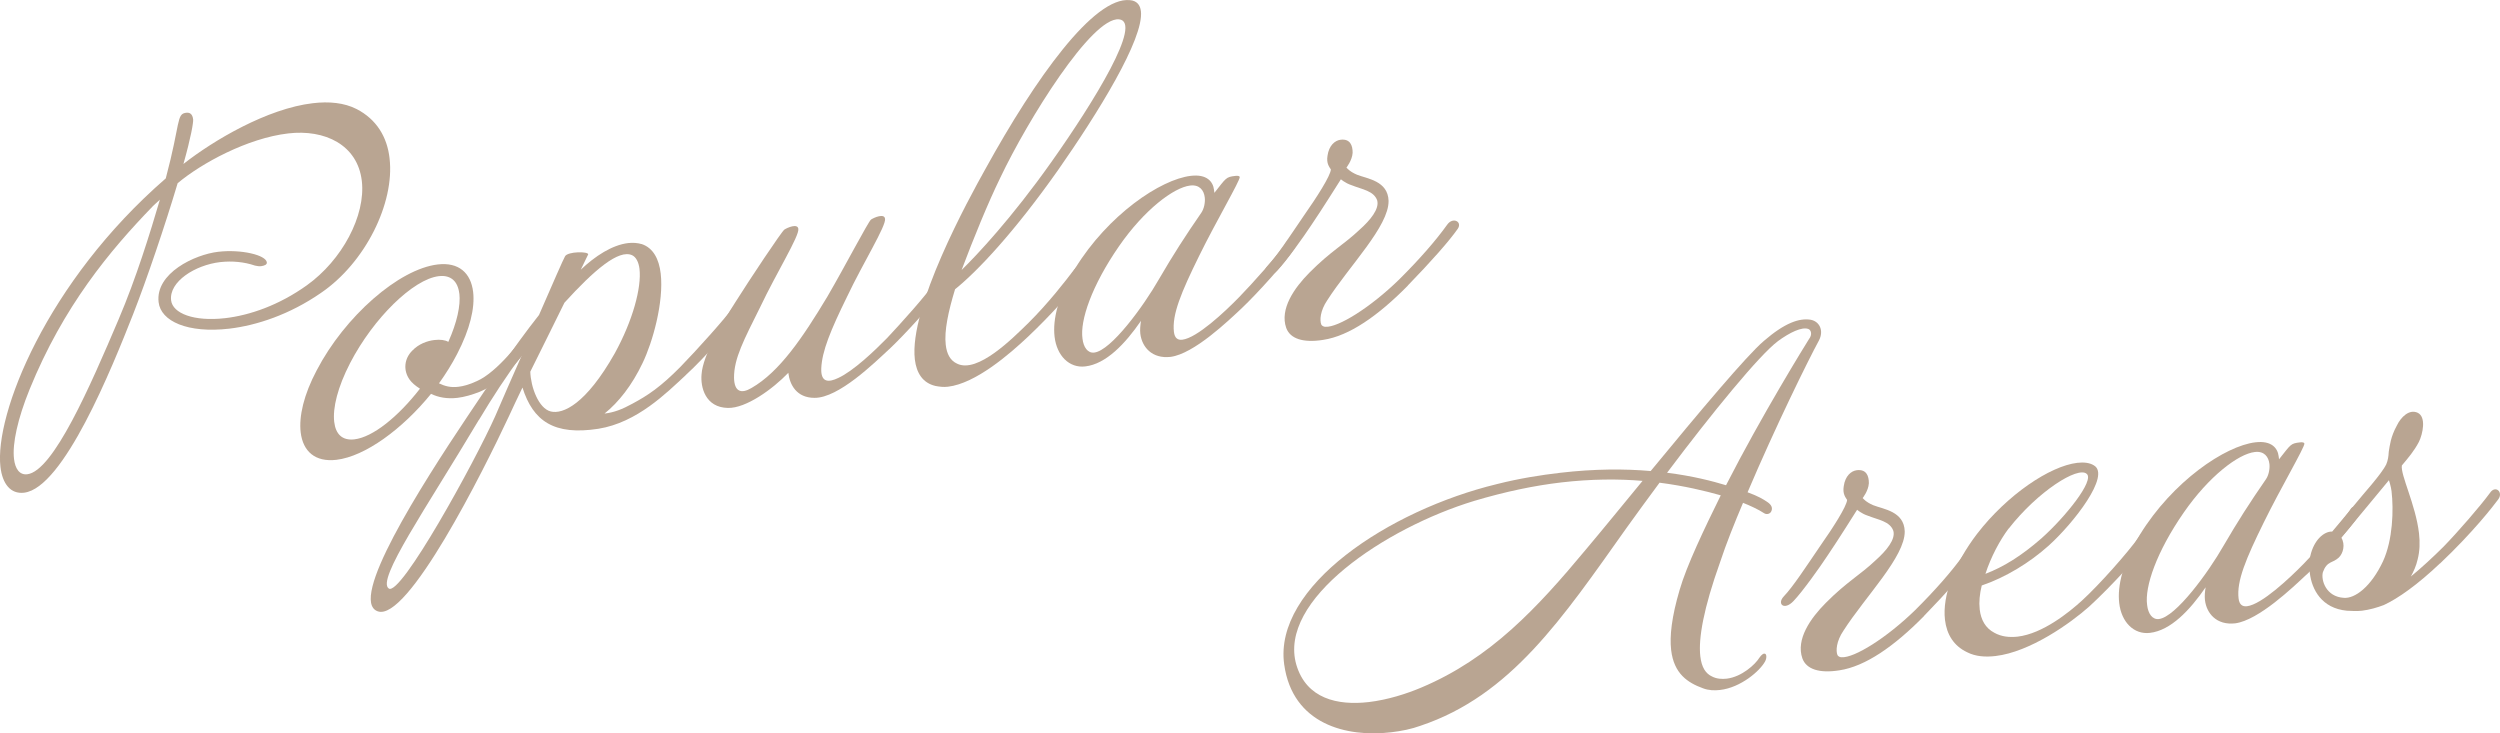 <?xml version="1.0" encoding="UTF-8"?>
<svg id="_レイヤー_1" data-name="レイヤー 1" xmlns="http://www.w3.org/2000/svg" viewBox="0 0 332.41 97.5">
  <defs>
    <style>
      .cls-1 {
        fill: #a88e77;
      }

      .cls-2 {
        opacity: .8;
      }
    </style>
  </defs>
  <g id="_レイヤー_2" data-name=" レイヤー 2">
    <g class="cls-2">
      <path class="cls-1" d="M51.8,21.07c.69,5.93-3.23,13.87-9.13,17.88-4.16,2.88-8.55,4.32-12.18,4.75-5.53,.64-9.11-.98-9.4-3.52-.45-3.86,4.81-6.34,7.92-6.7,3.05-.36,6.36,.43,6.47,1.41,.03,.29-.3,.44-.76,.5-.23,.03-.53,0-.83-.08-1.4-.48-3-.64-4.61-.46-3.34,.39-6.82,2.6-6.53,5.08,.2,1.73,3.02,2.86,7.22,2.37,3.23-.38,7.1-1.7,10.82-4.36,4.69-3.35,7.85-9.27,7.32-13.87-.56-4.84-4.95-6.9-9.79-6.33-5.42,.63-11.56,3.98-14.7,6.62-1.68,5.63-4.11,12.8-5.91,17.39-2.84,7.22-9.27,23.15-14.51,23.76-1.79,.21-2.88-1.18-3.14-3.43-.81-6.97,6.12-24.6,21.98-38.36,1.99-7.47,1.39-8.57,2.72-8.73,.46-.05,.83,.14,.92,.88,.05,.4-.3,2.43-1.29,5.93,4.01-3.15,11.17-7.38,17.22-8.08,2.13-.25,4.14-.07,5.81,.78,2.67,1.38,4.06,3.73,4.38,6.55v.02Zm-31.49,6.36c-5.73,5.92-11.88,13.3-16.37,24.33-1.59,3.92-2.31,7.22-2.08,9.23,.15,1.32,.72,2.19,1.76,2.07,3.46-.4,8.38-11.72,12.14-20.57,2.38-5.59,4.2-11.53,5.5-15.94-.32,.27-.63,.6-.95,.87h0Z"/>
      <path class="cls-1" d="M63.82,52.08c-1.06,.42-2.08,.71-3,.82-1.38,.16-2.52-.06-3.51-.53-3.83,4.71-8.78,8.32-12.58,8.77-2.82,.33-4.45-1.12-4.75-3.65-.25-2.13,.41-5.01,2.13-8.25,3.72-7.15,10.92-13.48,16.11-14.08,2.77-.32,4.39,1.12,4.69,3.66,.25,2.13-.42,4.95-2.13,8.25-.67,1.3-1.5,2.63-2.41,3.9,.8,.38,1.53,.58,2.56,.46,.69-.08,1.48-.29,2.48-.76,2.72-1.19,5.96-5.48,6.7-6.62,.69-1.07,1.84-.27,1.29,.55-.6,.89-4.02,6.07-7.59,7.48h.01Zm-2.75-13.05c-.19-1.61-1.11-2.5-2.72-2.31-3.4,.4-8.69,5.57-11.79,11.54-1.67,3.23-2.34,5.99-2.12,7.84,.19,1.61,1.05,2.5,2.67,2.32,2.48-.29,5.84-3.02,8.73-6.74-.63-.39-1.09-.81-1.36-1.18-.9-1.24-.74-2.83,.36-3.9,.83-.86,1.95-1.28,2.93-1.39,.75-.09,1.46,0,1.84,.25,1.16-2.59,1.65-4.86,1.47-6.42h0Z"/>
      <path class="cls-1" d="M91.18,49.88c-2.53,2.34-6.45,6.3-11.61,7.13-5.91,.92-8.7-1.03-10.1-5.48-.66,1.36-1.27,2.66-1.78,3.77-3.46,7.41-13.5,27.44-17.47,25.98-3.96-1.41,5.66-16.54,11.98-25.98,2.69-3.99,6.01-9.05,9.47-13.42,1.8-4.12,3.27-7.51,3.47-7.82,.39-.63,3.08-.65,3.07-.24-.05,.06-.37,.8-.99,2.04,1.89-1.8,4.17-3.29,6.3-3.54,.63-.07,1.22-.03,1.83,.14,1.52,.52,2.28,2.01,2.5,3.91,.44,3.8-1.09,9.18-2.41,11.9-1.41,2.97-3.19,5.22-5.06,6.72,1.27-.15,2.33-.56,3.7-1.31,2.09-1.12,3.77-2.25,6.38-4.89,2.19-2.24,6.17-6.68,6.91-7.81,.69-1.13,1.93-.46,1.29,.55-.99,1.52-4.91,6-7.49,8.35h0Zm-27.51,5.95c-7.03,11.8-13.64,21.27-11.98,22.42,1.59,1.1,11.46-16.87,14.15-22.9,.87-2.03,2.16-4.98,3.55-8.12-2.02,2.69-3.95,5.66-5.71,8.61h-.01Zm11.38-15.58c-1.41,2.91-2.93,5.89-4.54,9.17,.06,2.04,1.1,4.89,2.72,5.29s4.68-.96,8.5-7.71c2.41-4.37,3.59-8.77,3.3-11.25-.11-.92-.48-1.58-.97-1.81-1.79-.84-5.08,1.99-9.01,6.31Z"/>
      <path class="cls-1" d="M118.23,46.43c-1.95,1.8-6.72,6.5-9.93,6.47-2.4,0-3.3-1.77-3.48-3.33-2.08,2.17-5.64,4.74-8.04,4.67-2.98-.06-3.65-2.73-3.5-4.44,.16-2.65,2.91-7.11,4.39-9.45,2.02-3.21,6.24-9.54,6.62-9.82,.43-.28,1.77-.85,1.86-.1,.16,.92-2.93,5.89-5.04,10.34-2.22,4.46-3.52,6.89-3.51,9.46,.04,1.86,.95,2.17,2.32,1.36,3.72-2.13,6.81-6.69,10.09-12.15,2.34-4.01,5.44-9.98,5.81-10.25,.43-.28,1.77-.85,1.86-.1,.17,.92-2.93,5.89-5.04,10.34-2.22,4.52-3.35,7.28-3.44,9.57-.07,1.88,.98,1.87,2.25,1.26,2.05-.94,4.89-3.67,6.5-5.31,1.61-1.71,5.34-5.82,6.27-7.33,.39-.63,1.94-.4,1.04,.93-1.14,1.77-4.92,5.89-7.02,7.88h0Z"/>
      <path class="cls-1" d="M151.7,1.48c.43,3.69-5.82,13.7-10.97,21.07-5.96,8.46-10.85,13.59-13.74,15.91-.89,2.91-1.46,5.54-1.24,7.39,.14,1.21,.59,2.09,1.52,2.51,2.72,1.32,7.37-3.37,9.47-5.42,2.67-2.65,4.95-5.6,6.06-7.07,1.01-1.34,2.51-.99,1.21,.85-1.35,1.91-4.35,5.24-7.3,8.03-2.47,2.33-6.98,6.24-10.67,6.67-.58,.07-1.11,0-1.65-.1-1.68-.39-2.53-1.69-2.75-3.53-.8-6.86,7.15-21.33,9.42-25.39C137.67,10.42,145.45-.48,150.24,.02c.88,.07,1.36,.6,1.46,1.47h0Zm-18.72,22.2c-1.6,3.28-3.51,7.94-5.12,12.22,2.04-1.99,6.62-6.85,11.93-14.35,5.77-8.15,12.19-18.65,9-18.98-3.6-.34-12.11,13.32-15.81,21.11Z"/>
      <path class="cls-1" d="M165.12,40.97c-1.84,1.73-6.36,6.06-9.46,6.48-2.48,.29-3.83-1.31-4.04-3.09-.06-.52,0-1.11,.09-1.7-2.1,3.05-4.64,5.74-7.41,6.06-2.13,.25-3.79-1.43-4.08-3.96-.27-2.3,.48-5.43,2.74-9.08,4.37-7.11,11.35-11.83,15.38-12.3,2.13-.25,2.95,.77,3.08,1.86,.02,.17,.03,.29,.05,.4,1.58-1.99,1.51-2.1,2.77-2.25,.35-.04,.58,0,.6,.16,.05,.46-3.16,5.92-5.38,10.44-2.41,4.89-3.64,7.84-3.37,10.14,.1,.86,.54,1.11,1.11,1.04,1.96-.23,5.64-3.69,7.57-5.67,1.67-1.71,5.39-5.83,6.27-7.33,.15-.19,.38-.28,.61-.31,.35-.04,.65,.1,.69,.44,.02,.17-.06,.48-.26,.79-1.14,1.77-4.91,5.94-6.96,7.88h0Zm-4.93-14.72c-.11-.92-.67-1.73-1.94-1.58-2.19,.26-6.1,3.22-9.45,8.05-3.65,5.27-5.21,9.89-4.87,12.3,.13,1.15,.7,1.96,1.56,1.86,2.25-.26,6.58-6.2,8.61-9.76,1.9-3.26,3.48-5.72,5.63-8.83,.35-.51,.54-1.35,.46-2.04h0Z"/>
      <path class="cls-1" d="M187.19,37.98c-3.97,4.03-7.8,6.69-11.25,7.21-2.64,.42-4.39-.13-4.92-1.59-.88-2.52,1.07-5.32,3.11-7.37,2.82-2.84,4.53-3.68,6.64-5.68,1.43-1.27,2.65-2.76,2.35-3.89-.44-1.29-1.98-1.46-3.45-2.05-.79-.26-1.38-.77-1.38-.77,0,0-2.61,4.16-3.91,6.06-1.04,1.58-3.35,4.83-4.55,6.08-1.25,1.31-2.23,.38-1.3-.61,1.25-1.31,2.93-3.9,4.88-6.76,1.65-2.35,3.48-5.19,3.55-6.08-.21-.33-.62-.8-.45-1.82,.19-1.37,.99-2.04,1.74-2.13,1.27-.15,1.61,.75,1.6,1.74-.06,1-.82,1.96-.82,1.96,0,0,.41,.54,1.4,.95,1.35,.54,4.12,.8,4.2,3.48,.04,3.38-5.19,8.6-8.15,13.21-.95,1.4-1.03,2.69-.79,3.25,.08,.17,.38,.3,.56,.28,1.65,.1,5.9-2.5,9.78-6.28,2.67-2.65,4.88-5.18,6.39-7.29,.75-1.08,2.05-.41,1.41,.54-1.15,1.65-3.58,4.39-6.65,7.55h0Z"/>
    </g>
    <g class="cls-2">
      <path class="cls-1" d="M232.35,65.45c1.46,.53,2.16,.97,2.6,1.27,.69,.44,.75,.91,.56,1.28-.14,.31-.59,.48-.96,.23-.76-.5-1.87-1.01-2.79-1.37-1.14,2.7-2.23,5.4-3.05,7.89-2.2,6.15-2.9,10.15-2.63,12.51,.17,1.5,.74,2.31,1.54,2.68,.62,.33,1.33,.37,1.96,.3,2.02-.24,3.81-1.9,4.35-2.78,.3-.44,.57-.59,.7-.55,.29,.02,.3,.61,.06,1.04-.67,1.25-3.22,3.47-5.98,3.79-.75,.09-1.51,.06-2.24-.21-2.07-.75-3.9-1.94-4.27-5.11-.21-1.84,.07-4.39,1.12-7.95,.91-3.2,3.31-8.21,5.48-12.61-2.05-.58-4.82-1.25-8.14-1.68-1.51,2.05-2.97,4.03-4.38,6-8.58,12.09-15.39,22.29-27.41,26.32-1.18,.43-2.49,.7-3.93,.87-5.88,.69-13.08-1.04-14.19-9.03-1.44-10.34,13.9-20.48,28.27-23.97,3.01-.76,5.81-1.2,8.46-1.51,4.55-.53,8.58-.53,12-.23,6.65-8.07,12.75-15.33,15.04-17.29,2.81-2.43,4.72-3.06,6.21-2.83,1.19,.21,1.8,1.42,1.14,2.73-1.49,2.74-5.79,11.48-9.5,20.2h-.02Zm-24.79-1.3c-3.51,.41-7.39,1.21-11.57,2.46-11.79,3.59-26.14,13.15-23.62,21.79,1.34,4.51,5.48,5.43,9.63,4.95,2.54-.3,5.07-1.12,6.96-1.92,9.24-3.88,15.46-10.62,21.92-18.38,2.46-2.92,5.01-6.07,7.52-9.11-3.18-.27-6.8-.26-10.84,.21h0Zm28.82-18.77c-2.42,1.8-8.71,9.48-14.72,17.48,3.38,.42,6.03,1.11,7.84,1.66,4.75-9.31,10.6-18.75,11.04-19.45,.46-.58,.27-1.2-.1-1.33-.85-.31-2.46,.46-4.07,1.64h.01Z"/>
      <path class="cls-1" d="M255.82,81.92c-3.97,4.03-7.8,6.69-11.25,7.21-2.64,.42-4.39-.13-4.92-1.59-.88-2.53,1.07-5.32,3.11-7.37,2.82-2.84,4.53-3.68,6.64-5.68,1.43-1.28,2.65-2.76,2.35-3.89-.44-1.29-1.98-1.46-3.45-2.05-.79-.26-1.37-.77-1.37-.77,0,0-2.61,4.16-3.91,6.06-1.04,1.58-3.35,4.83-4.55,6.08-1.25,1.31-2.23,.38-1.3-.61,1.25-1.31,2.93-3.9,4.88-6.76,1.65-2.35,3.48-5.19,3.55-6.08-.21-.33-.62-.8-.45-1.82,.19-1.37,.99-2.04,1.74-2.13,1.27-.15,1.61,.75,1.6,1.74-.06,1-.82,1.96-.82,1.96,0,0,.41,.54,1.39,.95,1.35,.54,4.12,.8,4.2,3.48,.04,3.38-5.19,8.6-8.15,13.21-.95,1.4-1.03,2.69-.79,3.25,.08,.17,.38,.3,.56,.28,1.65,.1,5.9-2.5,9.78-6.28,2.67-2.65,4.88-5.18,6.39-7.29,.75-1.08,2.05-.41,1.41,.54-1.15,1.65-3.58,4.39-6.65,7.55h0Z"/>
      <path class="cls-1" d="M285.73,72.01c-1.04,1.58-4.87,5.82-7.93,8.63-2.49,2.22-7.88,6.06-12.49,6.59-1.32,.15-2.62,.07-3.74-.5-1.79-.84-2.73-2.37-2.96-4.33-.37-3.17,1.23-7.44,4.27-11.42,4.01-5.2,9.69-9.01,13.32-9.44,.87-.1,1.63-.02,2.2,.33,2.31,1.31-2.72,7.73-6,10.68-2.54,2.28-5.75,4.23-8.9,5.3-.28,1.14-.38,2.21-.27,3.18,.16,1.38,.76,2.48,1.94,3.1,.94,.53,2,.64,3.1,.52,3.34-.39,6.86-3.25,8.55-4.79,2.27-2.07,6.04-6.31,7.64-8.54,.54-.88,1.1-1.06,1.36-.86,.31,.2,.33,.84-.12,1.53l.03,.02Zm-18.65-1.74c-1.16,1.54-2.36,3.78-3.09,6.03,2.4-.92,4.75-2.36,7.45-4.72,3.17-2.82,7.1-7.72,6.01-8.58-1.17-1.03-6.5,2.34-10.36,7.28h-.01Z"/>
      <path class="cls-1" d="M306.68,76.4c-1.84,1.73-6.36,6.05-9.46,6.48-2.48,.29-3.83-1.31-4.04-3.09-.06-.52-.01-1.11,.09-1.7-2.1,3.05-4.64,5.74-7.41,6.06-2.13,.25-3.79-1.43-4.08-3.96-.27-2.3,.48-5.43,2.74-9.08,4.37-7.11,11.35-11.83,15.38-12.3,2.13-.25,2.95,.77,3.08,1.86,.02,.17,.03,.29,.05,.4,1.58-1.99,1.51-2.1,2.77-2.25,.35-.04,.58,0,.6,.17,.05,.46-3.16,5.92-5.38,10.44-2.41,4.89-3.64,7.84-3.37,10.14,.1,.86,.54,1.1,1.11,1.04,1.96-.23,5.64-3.7,7.57-5.67,1.67-1.71,5.39-5.83,6.27-7.33,.15-.19,.38-.28,.61-.3,.35-.04,.65,.1,.69,.44,.02,.17-.06,.48-.26,.79-1.14,1.77-4.91,5.95-6.96,7.88v-.02Zm-4.93-14.72c-.11-.92-.67-1.73-1.94-1.58-2.19,.25-6.1,3.22-9.45,8.05-3.65,5.27-5.21,9.89-4.87,12.3,.13,1.15,.7,1.96,1.56,1.86,2.25-.26,6.58-6.2,8.61-9.76,1.9-3.26,3.48-5.72,5.63-8.83,.35-.51,.54-1.35,.46-2.04h0Z"/>
      <path class="cls-1" d="M324.43,74.91c-2.94,2.8-5.59,4.68-7.47,5.54-.89,.34-1.91,.63-2.89,.75-.69,.08-1.4,.04-2.04,0-3.31-.32-4.65-2.79-4.91-5.03-.09-.81-.07-1.63,.08-2.29,.46-2.04,1.78-3.24,2.9-3.2,.72-.84,1.79-2.14,3.02-3.62,1.07-1.35,3.51-3.97,4.17-5.33,.23-.55,.29-1.03,.33-1.67,.14-.83,.24-1.95,1.06-3.45,.56-1.18,1.67-2.24,2.78-1.73,1.18,.56,.68,2.84,.16,3.89-.62,1.18-1.39,2.09-2.26,3.12-.2,1.25,1.84,5.22,2.28,9.02,.14,1.21,.1,2.38-.18,3.47-.19,.84-.52,1.58-.9,2.27,1.28-1.03,3.07-2.69,4.33-3.95,1.93-1.98,4.91-5.42,6.17-7.14,.74-1.14,1.86-.1,1.09,.87-.66,.89-3.29,4.3-7.71,8.49h0Zm-6.78-11.07s-2.4,2.91-3.48,4.2c-.61,.77-1.9,2.26-2.87,3.43,.58,.93,.25,2.13-.33,2.67-.37,.34-.76,.5-1.09,.65-.44,.23-.75,.55-1.02,1.29-.28,1.08,.44,3.28,2.79,3.41,1.47,.12,3.62-1.47,5.21-4.87,1.3-2.84,1.42-6.82,1.13-9.3-.07-.63-.35-1.48-.35-1.48h0Z"/>
    </g>
  </g>
</svg>